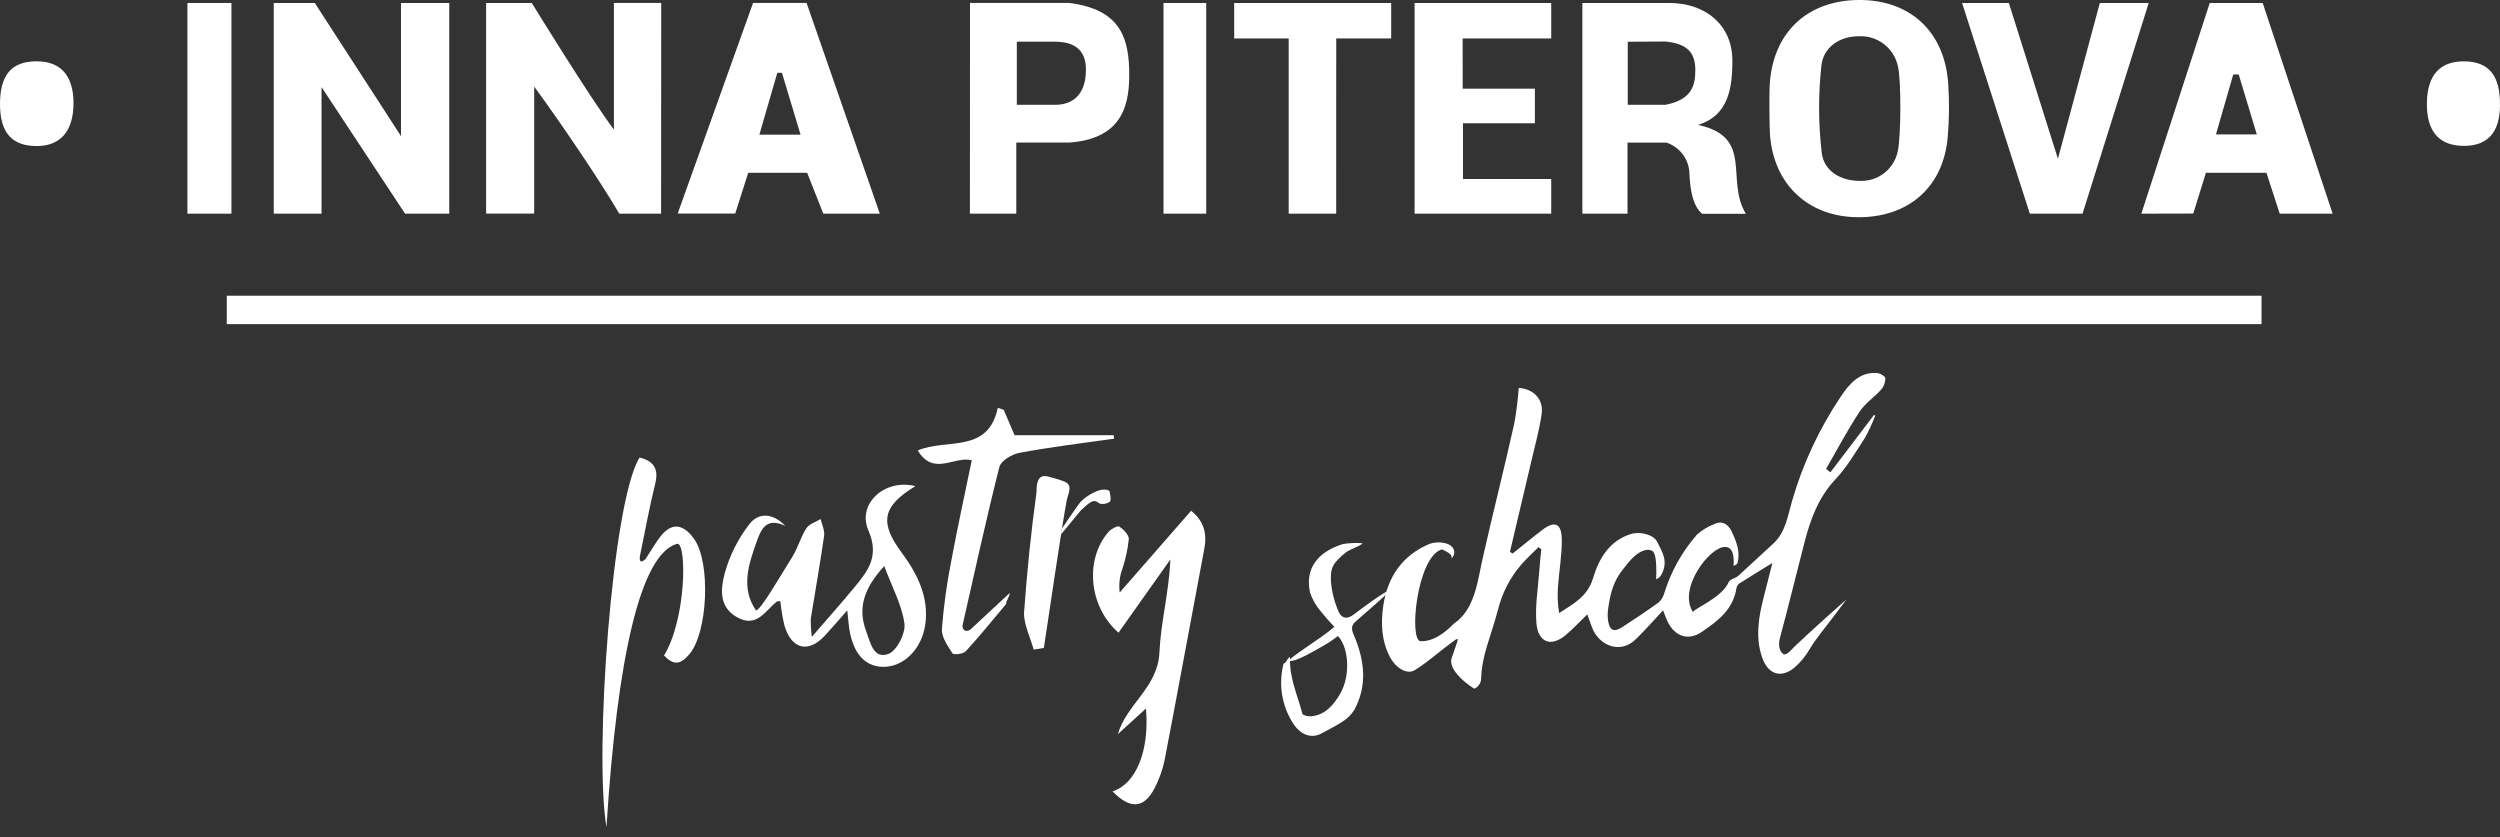<?xml version="1.0" encoding="UTF-8"?> <svg xmlns="http://www.w3.org/2000/svg" width="203" height="68" viewBox="0 0 203 68" fill="none"><rect x="0" y="0" width="203" height="68" fill="#333333" stroke="none"/> <path d="M183.636 24.013H18.413V26.318H183.636V24.013Z" fill="white"></path> <path d="M36.479 0.242V17.35H32.891L26.108 7.07V17.35H22.229V0.242H25.561L32.561 11.052V0.242H36.479Z" fill="white"></path> <path d="M53.681 17.35H50.282C48.748 14.698 45.273 9.6 43.377 7.035V17.347H39.473V0.242H43.18C43.18 0.242 47.881 7.898 49.85 10.526V0.239H53.691L53.681 17.35Z" fill="white"></path> <path d="M128.488 17.35C128.488 11.649 128.488 6.266 128.488 0.242H135.547C138.5 0.242 140.669 2.046 140.669 4.912C140.669 7.301 140.29 9.396 137.878 10.143C142.463 11.129 140.073 14.585 141.765 17.361H138.222C137.264 16.61 137.204 14.631 137.169 13.873C137.113 13.353 136.908 12.86 136.578 12.453C136.249 12.046 135.809 11.742 135.312 11.578H132.153V17.35H128.488ZM132.174 3.389V8.512H135.228C137.398 8.091 137.657 6.919 137.661 5.705C137.661 4.302 137.046 3.558 135.242 3.372L132.174 3.389Z" fill="white"></path> <path d="M143.696 6.972C143.91 2.726 146.669 0.053 150.875 4.76245e-05C155.08 -0.053 157.917 2.561 158.194 6.803C158.294 8.258 158.28 9.719 158.152 11.171C157.784 15.203 154.968 17.662 150.875 17.638C146.862 17.617 144.054 15.02 143.727 10.996C143.671 10.301 143.66 7.614 143.696 6.972ZM154.115 5.4C153.966 4.677 153.562 4.032 152.977 3.581C152.392 3.13 151.665 2.904 150.927 2.944C149.344 2.944 148.059 3.852 147.898 5.326C147.641 7.674 147.649 10.043 147.922 12.389C148.098 13.908 149.47 14.687 151.015 14.687C151.725 14.719 152.424 14.498 152.987 14.064C153.55 13.629 153.941 13.01 154.09 12.315C154.368 11.192 154.385 6.508 154.115 5.4Z" fill="white"></path> <path d="M173.876 17.35L179.43 0.242H183.73C183.73 0.242 187.564 11.793 189.41 17.35H185.113L184.036 14.034H179.121L178.092 17.34L173.876 17.35ZM181.782 6.045H181.34L179.935 10.915H183.253L181.782 6.045Z" fill="white"></path> <path d="M71.441 17.35H66.852L65.543 14.034H60.754L59.701 17.34H55.029L61.148 0.239H65.494L71.441 17.35ZM65.006 10.937C64.451 9.119 63.493 5.912 63.493 5.912H63.117L61.66 10.937H65.006Z" fill="white"></path> <path d="M78.764 0.239H86.82C91.054 0.772 91.704 3.168 91.693 6.133C91.693 8.901 90.851 11.27 86.841 11.575H82.523V17.35H78.757L78.764 0.239ZM82.566 8.512H85.701C86.511 8.512 88.183 8.207 88.179 5.642C88.179 3.575 86.578 3.382 85.571 3.382H82.566V8.512Z" fill="white"></path> <path d="M114.866 17.35V0.242H125.96V3.126H118.767L118.77 7.2H124.633V10.01H118.795V14.536L125.96 14.533V17.35H114.866Z" fill="white"></path> <path d="M163.12 0.242L167.104 12.894L170.506 0.242H174.476L169.102 17.35H164.822C164.822 17.35 160.992 5.463 159.321 0.242H163.12Z" fill="white"></path> <path d="M104.64 3.126H100.217V0.242H112.964V3.126H108.502L108.498 17.35H104.64V3.126Z" fill="white"></path> <path d="M74.33 39.475C71.606 41.124 71.419 42.45 73.213 44.868C74.477 46.577 75.446 48.468 75.134 50.703C74.849 52.713 73.378 54.145 71.742 54.148C70.106 54.152 69.117 52.853 68.902 50.569C68.881 50.348 68.857 50.127 68.797 49.562C68.095 50.369 67.547 50.994 66.993 51.597C65.652 53.06 64.272 52.738 63.696 50.794C63.542 50.144 63.432 49.484 63.366 48.819C63.201 48.819 63.135 48.819 63.099 48.836C62.141 49.566 61.47 51.022 59.859 50.124C58.328 49.275 58.532 47.759 58.848 46.545C59.248 45.111 59.92 43.767 60.828 42.587C61.53 41.644 62.703 41.584 63.763 42.703C62.197 41.959 61.786 43.008 61.428 44.019C60.831 45.714 60.108 47.706 61.379 49.552C61.699 49.682 63.387 46.717 64.317 45.25C64.781 44.517 65.002 43.633 65.472 42.903C65.697 42.552 66.238 42.391 66.638 42.145C66.74 42.608 66.989 43.089 66.915 43.524C66.596 45.77 66.192 48.005 65.834 50.243C65.829 50.733 65.86 51.224 65.925 51.71C67.277 50.138 68.362 48.924 69.401 47.664C70.503 46.328 71.419 45.149 70.51 43.061C69.576 40.914 71.844 38.84 74.33 39.475ZM71.799 45.963C70.177 47.748 69.615 49.338 70.335 51.264C70.686 52.19 70.921 53.541 72.139 53.099C72.813 52.853 73.543 51.432 73.442 50.643C73.242 49.148 72.459 47.717 71.799 45.963Z" fill="white"></path> <path d="M90.338 64.26C92.262 63.649 93.347 60.937 93.052 57.53L90.77 59.611C91.49 57.155 94.014 55.822 94.144 52.99C94.256 50.513 94.926 48.061 95.035 45.429L90.823 51.373C88.33 49.18 88.109 45.317 90.04 43.159C90.243 42.935 90.759 42.664 90.889 42.756C91.24 42.998 91.675 43.436 91.658 43.777C91.574 44.583 91.404 45.378 91.152 46.148C90.916 46.773 90.836 47.447 90.921 48.11L96.717 41.475C97.77 42.317 98.026 43.331 97.787 44.577C96.713 50.25 95.681 55.931 94.589 61.6C94.424 62.458 94.132 63.285 93.722 64.056C92.869 65.653 91.767 65.723 90.338 64.26Z" fill="white"></path> <path d="M53.916 53.229C55.703 50.331 55.79 44.205 55.011 44.149C52.009 44.924 50.114 53.387 49.246 67.158C48.232 61.285 49.703 40.644 51.939 37.149C53.062 37.44 53.508 38.04 53.203 39.279C52.718 41.236 52.364 43.222 51.953 45.198C51.925 45.492 51.978 45.812 52.424 45.384C52.775 44.843 53.105 44.289 53.477 43.763C54.428 42.419 55.404 42.429 56.362 43.763C57.732 45.685 57.479 51.425 55.948 53.152C55.19 54.032 54.674 53.99 53.916 53.229Z" fill="white"></path> <path d="M15.218 0.242H18.792V17.35H15.218V0.242Z" fill="white"></path> <path d="M97.945 0.242H94.477V17.35H97.945V0.242Z" fill="white"></path> <path d="M78.795 51.12L81.972 48.166C82.085 48.268 81.604 48.924 81.716 49.022C80.624 50.32 79.564 51.643 78.42 52.882C78.216 53.106 77.43 53.19 77.345 53.057C76.956 52.454 76.443 51.734 76.482 51.089C76.625 49.227 76.879 47.376 77.244 45.545C77.749 42.812 78.349 40.096 78.908 37.374C77.479 37.002 75.808 38.703 74.523 36.577C76.85 35.574 80.228 36.876 81.021 33.114L81.502 33.279C81.758 33.876 82.014 34.472 82.383 35.339H90.433L90.461 35.623C87.902 35.974 85.332 36.3 82.79 36.767C82.176 36.879 81.277 37.412 81.151 37.914C80.066 42.194 79.129 46.514 78.149 50.819C78.188 51.292 78.539 51.303 78.795 51.12Z" fill="white"></path> <path d="M0 8.449C0 6.101 0.923 5 2.917 4.979C4.911 4.957 5.968 6.119 5.968 8.378C5.968 10.638 4.915 11.852 2.998 11.859C0.958 11.862 0 10.771 0 8.449Z" fill="white"></path> <path d="M203 8.515C203 10.726 202.01 11.845 200.079 11.845C198.061 11.845 197.046 10.684 197.064 8.396C197.081 6.109 198.117 4.958 200.111 4.982C202.105 5.007 203.011 6.13 203 8.515Z" fill="white"></path> <path d="M83.935 52.745C83.661 51.776 83.183 50.819 83.145 49.843C83.408 46.25 83.721 43.201 84.166 39.967C84.138 38.237 84.984 38.672 85.507 38.805C86.838 39.188 87.063 39.233 86.669 40.419C86.455 41.096 84.935 51.566 84.76 52.611L83.935 52.745Z" fill="white"></path> <path d="M89.317 39.791C88.722 39.985 88.18 40.315 87.737 40.756C87.512 41.012 86.231 42.921 86.231 42.921L86.157 43.391L87.737 41.475C87.737 41.475 88.463 40.742 88.762 40.696C89.06 40.651 89.172 40.833 89.317 40.903C89.589 40.956 89.871 40.904 90.106 40.756C90.264 40.612 90.131 40.1 90.106 39.938C90.082 39.777 89.801 39.71 89.317 39.791Z" fill="white"></path> <path d="M124.977 44.38C124.493 44.864 123.98 45.324 123.527 45.843C122.61 46.908 121.96 48.176 121.631 49.541C121.021 51.804 120.333 53.183 120.269 55.081C120.268 55.261 120.214 55.436 120.115 55.585C120.016 55.735 119.876 55.852 119.711 55.924C118.841 55.38 117.584 54.299 117.879 53.418C118.174 52.538 118.363 52.071 118.377 51.906C118.377 51.84 118.167 51.962 118.219 51.924C116.748 52.976 115.937 53.78 114.856 54.429C114.263 54.78 113.364 54.278 112.88 53.376C112.177 52.068 112.111 50.636 112.321 49.194C112.672 46.777 113.933 45.065 116.071 44.166C116.547 44 117.066 44 117.542 44.166C118.033 44.338 118.367 44.945 117.77 45.426C118.24 45.047 117.068 44.608 117.068 44.608C115.042 45.243 114.386 52.011 115.348 52.064C116.752 52.141 118.002 50.661 118.026 50.661C119.781 49.496 119.978 47.152 120.403 45.293C121.228 41.633 122.158 37.995 122.969 34.339C123.135 33.398 123.253 32.45 123.32 31.497C124.545 31.578 125.346 32.444 125.184 33.602C125.009 34.83 124.679 36.033 124.394 37.244C123.805 39.773 123.201 42.296 122.604 44.822L122.836 44.942C123.643 44.296 124.443 43.63 125.268 43.005C126.23 42.275 126.792 42.496 126.817 43.752C126.841 45.008 126.599 46.352 126.508 47.654C126.452 48.364 126.484 49.078 126.602 49.78C127.786 49.015 128.916 48.44 129.369 46.91C129.85 45.296 130.741 43.875 132.441 43.359C133.188 43.131 134.273 43.422 134.547 43.973C134.975 44.833 135.516 45.577 134.873 46.721C134.779 46.886 134.473 47.071 134.494 47.008C134.435 47.229 134.659 44.973 134.143 44.717L133.855 44.636C132.915 44.696 132.29 45.601 131.805 46.201C130.998 47.198 130.752 48.208 130.58 49.433C130.531 49.763 130.531 50.099 130.58 50.429C130.703 51.18 131.054 51.355 131.679 50.952C132.697 50.296 133.708 49.622 134.691 48.91C134.907 48.711 135.062 48.454 135.137 48.17C135.678 46.417 136.581 44.798 137.787 43.416C138.199 43.047 138.675 42.757 139.191 42.559C139.837 42.244 140.336 42.559 140.617 43.17C141.006 43.991 141.35 44.854 141.059 45.791C140.961 45.829 140.761 46.015 140.768 45.914C140.817 45.121 140.701 44.405 140.066 44.412C138.795 44.412 136.204 47.847 137.485 49.724C137.334 49.506 139.785 48.601 140.371 47.268C140.476 47.022 140.919 46.963 141.154 46.752C142.116 45.889 143.043 44.998 144.008 44.121C144.973 43.243 145.166 41.896 145.511 40.696C146.38 37.682 147.714 34.821 149.463 32.216C150.166 31.163 151.001 30.192 152.388 30.29C152.644 30.29 153.09 30.549 153.09 30.721C153.089 31.062 152.965 31.392 152.739 31.648C152.174 32.276 151.426 32.753 150.984 33.451C150.008 34.935 149.172 36.525 148.277 38.072L148.628 38.353L152.17 33.693L152.272 33.746C152.032 34.373 151.748 34.983 151.422 35.57C150.675 36.725 149.962 37.938 149.039 38.917C147.67 40.37 147.017 42.138 146.525 44.036C145.858 46.619 145.23 49.212 144.535 51.787C144.285 52.717 144.742 53.061 144.71 53.001C144.928 53.432 145.458 52.752 145.721 52.496C146.536 51.703 150.597 48.029 149.839 48.805C149.786 48.861 149.207 49.636 148.888 50.061C148.084 51.131 147.455 51.857 146.95 52.699C146.616 53.285 146.183 53.807 145.669 54.243C144.591 55.096 143.562 54.755 143.085 53.383C142.52 51.741 142.8 50.089 143.218 48.471C143.446 47.577 143.667 46.682 143.92 45.707C142.948 46.31 142.091 46.833 141.245 47.373C141.125 47.457 141.041 47.582 141.006 47.724C140.743 49.513 139.458 50.433 138.198 51.303C137.011 52.124 135.835 51.615 135.288 50.198C135.189 49.949 135.095 49.699 135.042 49.559C134.312 50.338 133.613 51.131 132.865 51.871C131.524 53.211 129.787 52.348 129.278 50.959C129.155 50.629 129.035 50.296 128.888 49.889C128.274 50.482 127.729 51.064 127.133 51.569C125.957 52.559 124.889 52.187 124.756 50.594C124.64 49.191 124.893 47.766 124.991 46.349C125.033 45.759 125.096 45.17 125.153 44.594L124.949 44.45" fill="white"></path> <path d="M104.616 53.636C105.753 52.681 107.119 51.938 108.354 50.903C107.967 50.504 107.601 50.086 107.256 49.65C106.868 49.203 106.57 48.687 106.378 48.127C105.953 46.233 106.933 44.833 109.032 44.18C109.542 44.094 110.061 44.069 110.577 44.106C110.907 44.131 109.485 44.682 109.341 44.808C108.182 45.738 108.021 46.113 108.074 47.264C108.146 48.047 108.336 48.815 108.639 49.541C108.874 50.183 109.341 50.355 109.931 49.892C110.391 49.541 112.388 48.029 113.006 47.836C112.564 48.299 110.636 49.997 110.148 50.404C109.734 50.755 109.692 51.015 109.917 51.538C110.791 53.559 111.075 55.632 109.955 57.667C109.711 58.048 109.383 58.368 108.997 58.604C108.47 58.955 107.888 59.228 107.336 59.541C106.511 60.004 105.609 59.699 104.981 58.713C104.53 58.001 104.231 57.204 104.101 56.372C103.972 55.539 104.016 54.689 104.229 53.874C104.451 53.874 104.549 53.366 104.753 53.355C104.661 55.036 105.42 56.59 105.75 57.948C105.781 58.074 106.178 58.179 106.399 58.165C107.547 58.095 108.246 57.316 108.814 56.348C109.643 54.944 109.573 52.636 108.639 51.643C108.367 51.859 108.084 52.059 107.789 52.243C106.813 52.797 105.097 53.857 104.63 53.646" fill="white"></path> </svg> 